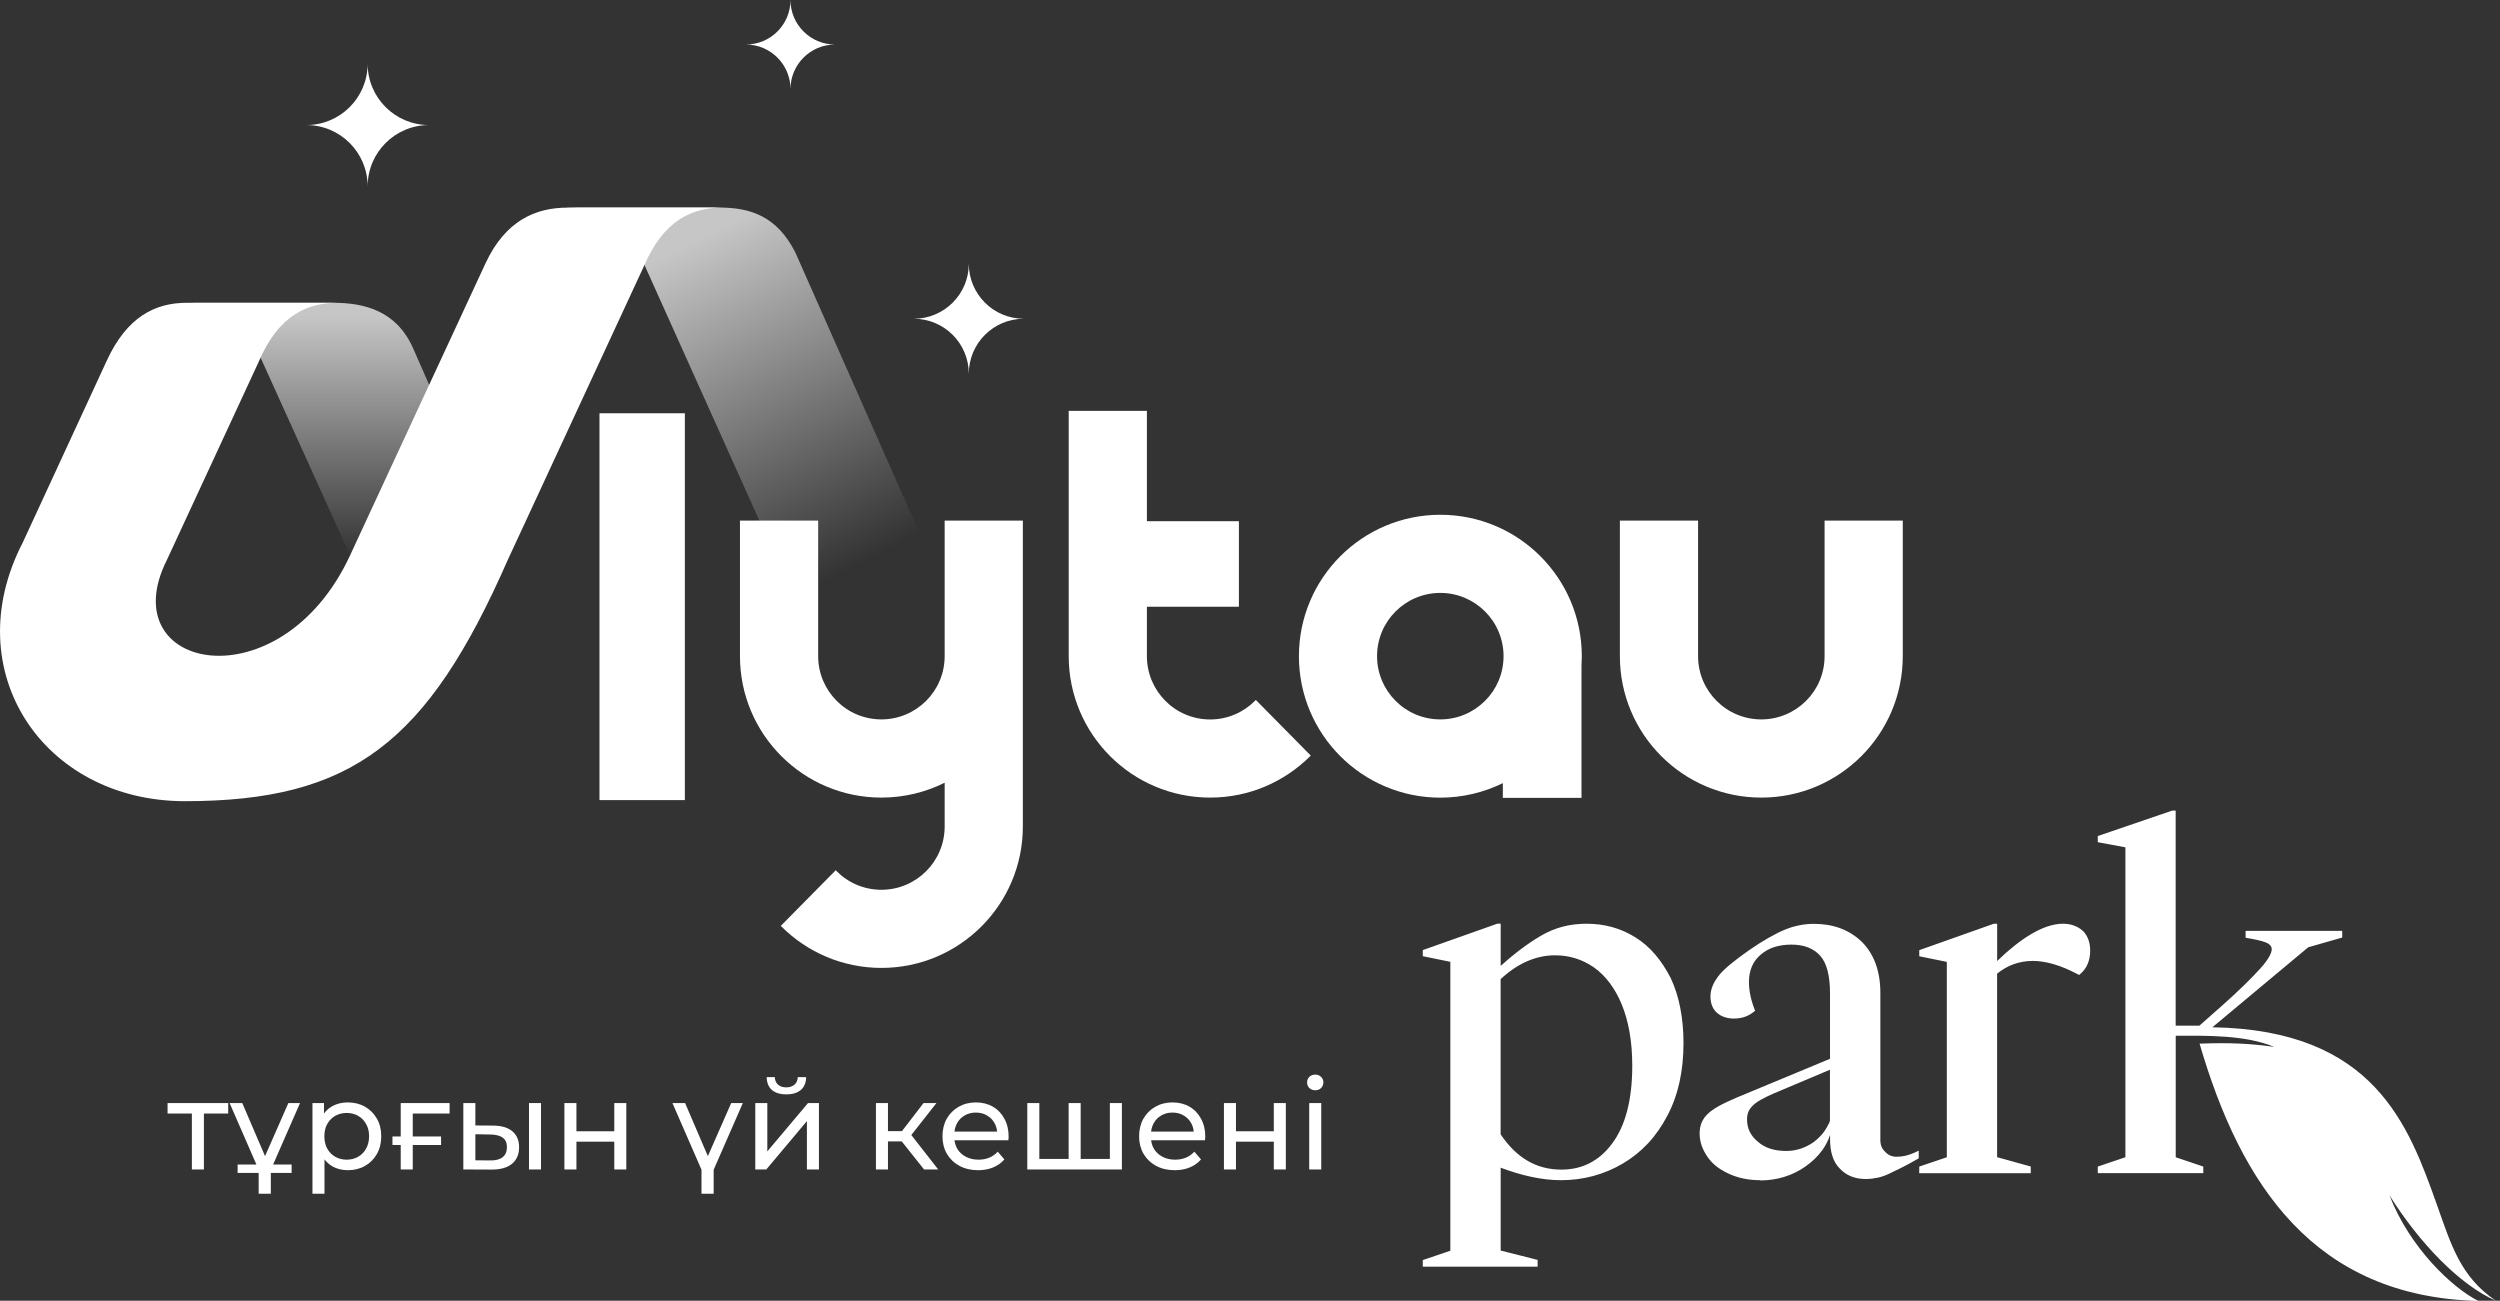 <?xml version="1.0" encoding="UTF-8"?> <svg xmlns="http://www.w3.org/2000/svg" width="419" height="218" viewBox="0 0 419 218" fill="none"><rect x="0" y="0" width="419" height="218" fill="#333333" stroke="none"/><g clip-path="url(#clip0_96_4385)"><path d="M238.459 211.878V211.187L243.078 209.624V161.2L238.459 160.259V159.237C242.627 157.764 246.785 156.281 250.953 154.808H251.514V161.882C252.546 160.94 253.568 160.098 254.56 159.337C255.832 158.365 257.075 157.523 258.257 156.832C259.429 156.151 260.642 155.64 261.904 155.309C263.177 154.978 264.509 154.818 265.912 154.818C267.395 154.818 268.807 154.998 270.16 155.369C271.513 155.74 272.805 156.301 274.048 157.072C275.3 157.844 276.412 158.806 277.394 159.958C278.376 161.1 279.238 162.423 279.999 163.896C280.72 165.429 281.261 167.102 281.612 168.925C281.973 170.749 282.153 172.713 282.153 174.827C282.153 177.161 281.933 179.345 281.482 181.379C281.031 183.413 280.35 185.287 279.438 187.01C278.516 188.763 277.444 190.306 276.202 191.629C274.959 192.962 273.557 194.084 271.994 195.006C270.431 195.927 268.757 196.629 267.014 197.1C265.281 197.57 263.467 197.801 261.594 197.801C260.011 197.801 258.327 197.601 256.564 197.22C254.951 196.869 253.268 196.368 251.514 195.707V209.594L257.706 211.157V212.289H238.459V211.878ZM251.514 190.126C252.837 192.09 254.33 193.563 256.013 194.545C257.706 195.537 259.6 196.027 261.684 196.027C263.427 196.027 265.02 195.667 266.443 194.935C267.856 194.214 269.108 193.122 270.2 191.649C271.312 190.156 272.154 188.333 272.715 186.158C273.276 184.004 273.567 181.5 273.567 178.654C273.567 176.6 273.416 174.716 273.116 173.003C272.815 171.29 272.374 169.737 271.793 168.314C271.232 166.951 270.551 165.769 269.789 164.747C269.008 163.705 268.126 162.834 267.164 162.152C266.182 161.471 265.15 160.96 264.058 160.619C262.966 160.279 261.834 160.108 260.652 160.108C257.436 160.108 254.37 161.441 251.504 164.106V190.136L251.514 190.126ZM294.978 197.801C293.966 197.801 293.014 197.701 292.132 197.51C291.241 197.32 290.409 197.029 289.638 196.669C288.866 196.298 288.195 195.897 287.604 195.426C287.013 194.945 286.512 194.404 286.101 193.783C285.69 193.162 285.379 192.541 285.169 191.91C284.959 191.268 284.858 190.617 284.858 189.946C284.858 189.274 284.969 188.683 285.209 188.122C285.439 187.581 285.77 187.1 286.231 186.679C287.053 185.858 288.666 184.966 291.14 183.924L306.71 177.452V166.521C306.71 165.028 306.58 163.745 306.3 162.683C306.029 161.651 305.628 160.82 305.087 160.208C304.536 159.587 303.865 159.116 303.053 158.796C302.242 158.475 301.3 158.315 300.228 158.315C299.156 158.315 298.174 158.465 297.322 158.746C296.461 159.026 295.719 159.457 295.088 160.008C294.437 160.559 293.946 161.21 293.625 161.962C293.295 162.723 293.124 163.595 293.124 164.557C293.124 165.278 293.194 166.01 293.355 166.771C293.505 167.533 293.735 168.314 294.046 169.116L294.156 169.396L293.926 169.587C293.455 169.967 292.944 170.248 292.383 170.438C291.832 170.619 291.241 170.709 290.609 170.709C290.018 170.709 289.477 170.619 289.006 170.458C288.525 170.298 288.105 170.047 287.754 169.737C287.393 169.416 287.123 169.015 286.942 168.555C286.762 168.094 286.672 167.563 286.672 167.002C286.672 166.4 286.802 165.799 287.053 165.188C287.303 164.597 287.674 163.996 288.175 163.375C288.656 162.793 289.327 162.172 290.169 161.481C291 160.8 292.012 160.048 293.194 159.217C294.317 158.445 295.359 157.784 296.32 157.233C297.342 156.652 298.284 156.171 299.146 155.81C299.957 155.479 300.769 155.239 301.571 155.079C302.382 154.918 303.194 154.838 304.005 154.838C305.618 154.838 307.101 155.079 308.444 155.58C309.786 156.081 310.989 156.832 312.051 157.854C313.073 158.886 313.854 160.118 314.375 161.561C314.886 162.974 315.147 164.577 315.147 166.38V191.068C315.147 191.489 315.217 191.869 315.357 192.2C315.487 192.521 315.688 192.801 315.948 193.032L315.988 193.072C316.219 193.332 316.489 193.533 316.8 193.663C317.121 193.803 317.481 193.873 317.872 193.873C318.353 193.873 318.854 193.813 319.365 193.703C319.886 193.583 320.427 193.392 320.988 193.132L321.579 192.851V194.134L321.369 194.254C320.337 194.855 319.405 195.346 318.593 195.757C317.752 196.178 317.05 196.508 316.479 196.779C315.878 197.059 315.267 197.26 314.656 197.39C313.994 197.53 313.343 197.601 312.702 197.601C310.858 197.601 309.436 197.009 308.334 195.837C307.773 195.276 307.372 194.575 307.101 193.743C306.841 192.932 306.72 191.98 306.72 190.928V190.216C306.41 191.158 305.959 192.02 305.398 192.791C304.646 193.833 303.695 194.725 302.603 195.496C301.51 196.268 300.308 196.859 299.026 197.25C297.753 197.641 296.401 197.841 294.998 197.841L294.978 197.801ZM306.58 188.192C306.61 188.062 306.66 187.942 306.7 187.832V179.285L297.252 183.273C296.361 183.664 295.609 184.024 295.018 184.375C294.437 184.716 294.006 185.036 293.715 185.357L293.695 185.377C293.385 185.688 293.154 186.018 293.014 186.379C292.874 186.74 292.804 187.14 292.804 187.591C292.804 188.353 292.944 189.044 293.245 189.655C293.545 190.276 293.996 190.837 294.617 191.348C295.198 191.869 295.88 192.25 296.661 192.511C297.453 192.771 298.344 192.901 299.366 192.901C300.218 192.901 301.02 192.771 301.781 192.521C302.542 192.27 303.274 191.9 303.985 191.409C304.466 191.038 304.897 190.647 305.268 190.226C305.638 189.816 305.949 189.365 306.21 188.884L306.58 188.192ZM321.669 196.208V195.517L326.288 193.954V161.21L321.669 160.269V159.247C325.837 157.774 329.995 156.291 334.163 154.818H334.724V161.06C336.738 159.116 338.622 157.624 340.365 156.592C342.349 155.409 344.143 154.818 345.756 154.818C346.417 154.818 347.028 154.918 347.579 155.119C348.15 155.319 348.661 155.63 349.092 156.02H349.102C349.503 156.431 349.814 156.922 350.014 157.483C350.214 158.024 350.314 158.635 350.314 159.307C350.314 160.118 350.184 160.87 349.904 161.531C349.633 162.182 349.222 162.753 348.671 163.224L348.461 163.405L348.21 163.274C346.818 162.533 345.475 161.972 344.213 161.601C342.98 161.24 341.808 161.05 340.726 161.05C339.564 161.05 338.472 161.24 337.45 161.611C336.478 161.962 335.576 162.493 334.714 163.184V193.943L340.355 195.506V196.629H321.659V196.218L321.669 196.208ZM381.054 175.418C376.234 173.444 369.862 173.584 364.652 173.584V193.954L369.271 195.517V196.619H351.587V195.517L356.216 193.954V142.013L351.587 141.152V140.12L364.081 135.852H364.642V171.901H368.62L372.577 168.404C373.94 167.182 375.132 166.08 376.134 165.098C377.276 163.986 378.198 163.024 378.89 162.252C379.521 161.551 379.982 160.92 380.292 160.379C380.593 159.848 380.743 159.417 380.743 159.086C380.743 158.896 380.693 158.716 380.593 158.565C380.483 158.395 380.312 158.245 380.092 158.114C379.851 157.974 379.511 157.854 379.09 157.734C378.659 157.613 378.138 157.493 377.557 157.383L376.365 157.163V156.01H392.556V157.133L386.855 158.766L370.794 172.172C397.986 172.602 403.697 188.643 408.446 201.969C410.781 208.512 412.314 213.952 418.295 218C412.244 215.355 405.471 208.311 400.471 200.326C403.878 209.143 411.011 215.846 415.37 218.04C387.917 217.339 375.583 198.663 368.65 174.917C373.69 174.716 377.367 174.917 381.074 175.448L381.054 175.418Z" fill="white"></path><path fill-rule="evenodd" clip-rule="evenodd" d="M55.854 50.748H31.681C36.753 50.748 39.826 52.933 42.968 58.383L58.672 93.079L83.563 92.716L71.943 64.537L69.21 58.314C66.392 51.998 60.941 50.748 55.854 50.748Z" fill="url(#paint0_linear_96_4385)"></path><path fill-rule="evenodd" clip-rule="evenodd" d="M120.536 34.787H94.962C100.972 34.787 104.378 36.968 107.113 42.407L148.32 134.091H173.909L133.311 42.338C130.175 36.112 125.613 34.787 120.536 34.787Z" fill="url(#paint1_linear_96_4385)"></path><path d="M95.143 34.797C89.783 34.797 84.703 36.951 81.356 44.165L58.673 93.079C47.03 118.178 18.605 112.477 27.974 93.841L43.303 60.757C46.81 52.431 51.88 50.748 56.709 50.748H31.3C25.94 50.748 21.261 53.163 17.924 60.386L3.807 90.945C-7.314 112.447 7.224 134.249 30.949 134.279C58.943 134.279 71.608 124.57 85.084 93.881L107.837 44.796C111.344 36.47 116.414 34.787 121.243 34.787H95.143V34.797Z" fill="white"></path><path d="M100.473 134.098H114.781V69.263H100.473V134.098Z" fill="white"></path><path d="M61.618 31.24C61.618 25.559 66.217 20.96 71.898 20.96C66.217 20.96 61.618 16.361 61.618 10.68C61.618 16.361 57.02 20.96 51.339 20.96C57.02 20.96 61.618 25.559 61.618 31.24Z" fill="white"></path><path d="M233.9 102.477C235.814 100.564 238.469 99.371 241.395 99.371C244.32 99.371 246.975 100.564 248.889 102.477C250.803 104.391 251.995 107.046 251.995 109.972C251.995 112.897 250.813 115.553 248.889 117.466C246.965 119.38 244.32 120.572 241.395 120.572C238.469 120.572 235.814 119.39 233.9 117.466C231.986 115.553 230.794 112.897 230.794 109.972C230.794 107.046 231.976 104.391 233.9 102.477ZM241.395 133.687C245.152 133.687 248.709 132.806 251.875 131.253V133.718H265.06V111.505C265.09 111.004 265.11 110.493 265.11 109.982C265.11 103.439 262.455 97.508 258.167 93.219C253.879 88.931 247.947 86.276 241.405 86.276C234.862 86.276 228.931 88.931 224.642 93.219C220.354 97.508 217.699 103.439 217.699 109.982C217.699 116.524 220.354 122.456 224.642 126.744C228.931 131.032 234.862 133.687 241.405 133.687H241.395Z" fill="white"></path><path d="M305.799 87.258V109.972C305.799 112.897 304.616 115.553 302.693 117.466C300.769 119.38 298.124 120.572 295.198 120.572C292.272 120.572 289.617 119.39 287.704 117.466C285.78 115.553 284.598 112.897 284.598 109.972V87.258H271.492V109.972C271.492 116.514 274.148 122.446 278.436 126.734C282.724 131.022 288.656 133.677 295.198 133.677C301.741 133.677 307.672 131.022 311.96 126.734C316.249 122.446 318.904 116.514 318.904 109.972V87.258H305.799Z" fill="white"></path><path d="M162.372 44.205C162.372 49.295 158.244 53.423 153.155 53.423C158.244 53.423 162.372 57.551 162.372 62.641C162.372 57.551 166.5 53.423 171.59 53.423C166.5 53.423 162.372 49.295 162.372 44.205Z" fill="white"></path><path d="M132.485 14.929C132.485 10.811 135.831 7.464 139.949 7.464C135.831 7.464 132.485 4.118 132.485 0C132.485 4.118 129.138 7.464 125.02 7.464C129.138 7.464 132.485 10.811 132.485 14.929Z" fill="white"></path><path d="M158.325 87.258V109.972C158.325 112.897 157.132 115.553 155.219 117.466C153.295 119.38 150.65 120.572 147.724 120.572C144.798 120.572 142.143 119.39 140.23 117.466C138.316 115.553 137.124 112.897 137.124 109.972V87.258H124.018V109.972C124.018 116.514 126.674 122.446 130.962 126.734C135.25 131.022 141.182 133.677 147.724 133.677C151.531 133.677 155.138 132.776 158.325 131.183V138.527C158.325 141.452 157.132 144.108 155.219 146.021C153.305 147.935 150.65 149.127 147.724 149.127C144.798 149.127 142.143 147.945 140.23 146.021L140.069 145.851L130.862 155.179L130.962 155.279C135.25 159.567 141.182 162.222 147.724 162.222C154.267 162.222 160.198 159.567 164.486 155.279C168.775 150.991 171.43 145.059 171.43 138.517V110.002C171.43 110.002 171.43 109.972 171.43 109.962V87.248H158.325V87.258Z" fill="white"></path><path d="M202.821 133.677C209.363 133.677 215.295 131.022 219.583 126.734L219.683 126.634L210.475 117.306L210.315 117.476C208.401 119.39 205.746 120.582 202.821 120.582C199.895 120.582 197.24 119.4 195.326 117.476C193.412 115.563 192.22 112.907 192.22 109.982V101.686H207.64V87.348H192.22V68.862H179.115V109.972C179.115 116.514 181.77 122.446 186.058 126.734C190.346 131.022 196.278 133.677 202.821 133.677Z" fill="white"></path><path d="M32.158 196V186.109L32.662 186.634H28.084V184.87H38.248V186.634H33.691L34.174 186.109V196H32.158ZM39.826 196.588V195.181H48.877V196.588H39.826ZM43.774 197.008L38.482 184.87H40.603L44.929 194.95H43.9L48.331 184.87H50.284L44.971 197.008H43.774ZM45.391 195.013V200.074H43.354V195.013H45.391ZM58.269 196.126C57.345 196.126 56.498 195.916 55.728 195.496C54.972 195.062 54.363 194.425 53.901 193.585C53.453 192.745 53.229 191.695 53.229 190.435C53.229 189.175 53.446 188.125 53.88 187.285C54.328 186.445 54.93 185.815 55.686 185.395C56.456 184.975 57.317 184.765 58.269 184.765C59.361 184.765 60.327 185.003 61.167 185.479C62.007 185.955 62.672 186.62 63.162 187.474C63.652 188.314 63.897 189.301 63.897 190.435C63.897 191.569 63.652 192.563 63.162 193.417C62.672 194.271 62.007 194.936 61.167 195.412C60.327 195.888 59.361 196.126 58.269 196.126ZM52.368 200.074V184.87H54.3V187.873L54.174 190.456L54.384 193.039V200.074H52.368ZM58.101 194.362C58.815 194.362 59.452 194.201 60.012 193.879C60.586 193.557 61.034 193.102 61.356 192.514C61.692 191.912 61.86 191.219 61.86 190.435C61.86 189.637 61.692 188.951 61.356 188.377C61.034 187.789 60.586 187.334 60.012 187.012C59.452 186.69 58.815 186.529 58.101 186.529C57.401 186.529 56.764 186.69 56.19 187.012C55.63 187.334 55.182 187.789 54.846 188.377C54.524 188.951 54.363 189.637 54.363 190.435C54.363 191.219 54.524 191.912 54.846 192.514C55.182 193.102 55.63 193.557 56.19 193.879C56.764 194.201 57.401 194.362 58.101 194.362ZM65.776 191.905V190.477H73.924V191.905H65.776ZM67.162 196V184.87H75.352V186.634H68.695L69.178 186.172V196H67.162ZM88.658 196V184.87H90.674V196H88.658ZM82.673 188.65C84.087 188.664 85.158 188.986 85.886 189.616C86.628 190.246 86.999 191.135 86.999 192.283C86.999 193.487 86.593 194.418 85.781 195.076C84.983 195.72 83.835 196.035 82.337 196.021L77.654 196V184.87H79.67V188.629L82.673 188.65ZM82.19 194.488C83.086 194.502 83.772 194.32 84.248 193.942C84.724 193.564 84.962 193.004 84.962 192.262C84.962 191.534 84.724 191.002 84.248 190.666C83.786 190.33 83.1 190.155 82.19 190.141L79.67 190.099V194.467L82.19 194.488ZM94.594 196V184.87H96.61V189.595H102.952V184.87H104.968V196H102.952V191.338H96.61V196H94.594ZM117.992 197.008L112.7 184.87H114.821L119.147 194.95H118.118L122.549 184.87H124.502L119.189 197.008H117.992ZM119.609 195.013V200.074H117.572V195.013H119.609ZM126.586 196V184.87H128.602V192.976L135.427 184.87H137.254V196H135.238V187.894L128.434 196H126.586ZM131.794 183.421C130.772 183.421 129.967 183.176 129.379 182.686C128.805 182.182 128.511 181.461 128.497 180.523H129.862C129.876 181.055 130.051 181.475 130.387 181.783C130.737 182.091 131.199 182.245 131.773 182.245C132.347 182.245 132.809 182.091 133.159 181.783C133.509 181.475 133.691 181.055 133.705 180.523H135.112C135.098 181.461 134.797 182.182 134.209 182.686C133.621 183.176 132.816 183.421 131.794 183.421ZM154.871 196L150.566 190.582L152.225 189.574L157.244 196H154.871ZM146.807 196V184.87H148.823V196H146.807ZM148.214 191.296V189.574H151.889V191.296H148.214ZM152.393 190.666L150.524 190.414L154.787 184.87H156.95L152.393 190.666ZM163.944 196.126C162.754 196.126 161.704 195.881 160.794 195.391C159.898 194.901 159.198 194.229 158.694 193.375C158.204 192.521 157.959 191.541 157.959 190.435C157.959 189.329 158.197 188.349 158.673 187.495C159.163 186.641 159.828 185.976 160.668 185.5C161.522 185.01 162.481 184.765 163.545 184.765C164.623 184.765 165.575 185.003 166.401 185.479C167.227 185.955 167.871 186.627 168.333 187.495C168.809 188.349 169.047 189.35 169.047 190.498C169.047 190.582 169.04 190.68 169.026 190.792C169.026 190.904 169.019 191.009 169.005 191.107H159.534V189.658H167.955L167.136 190.162C167.15 189.448 167.003 188.811 166.695 188.251C166.387 187.691 165.96 187.257 165.414 186.949C164.882 186.627 164.259 186.466 163.545 186.466C162.845 186.466 162.222 186.627 161.676 186.949C161.13 187.257 160.703 187.698 160.395 188.272C160.087 188.832 159.933 189.476 159.933 190.204V190.54C159.933 191.282 160.101 191.947 160.437 192.535C160.787 193.109 161.27 193.557 161.886 193.879C162.502 194.201 163.209 194.362 164.007 194.362C164.665 194.362 165.26 194.25 165.792 194.026C166.338 193.802 166.814 193.466 167.22 193.018L168.333 194.32C167.829 194.908 167.199 195.356 166.443 195.664C165.701 195.972 164.868 196.126 163.944 196.126ZM179.567 194.236L179.105 194.761V184.87H181.121V194.761L180.617 194.236H186.497L186.014 194.761V184.87H188.03V196H172.175V184.87H174.191V194.761L173.708 194.236H179.567ZM196.9 196.126C195.71 196.126 194.66 195.881 193.75 195.391C192.854 194.901 192.154 194.229 191.65 193.375C191.16 192.521 190.915 191.541 190.915 190.435C190.915 189.329 191.153 188.349 191.629 187.495C192.119 186.641 192.784 185.976 193.624 185.5C194.478 185.01 195.437 184.765 196.501 184.765C197.579 184.765 198.531 185.003 199.357 185.479C200.183 185.955 200.827 186.627 201.289 187.495C201.765 188.349 202.003 189.35 202.003 190.498C202.003 190.582 201.996 190.68 201.982 190.792C201.982 190.904 201.975 191.009 201.961 191.107H192.49V189.658H200.911L200.092 190.162C200.106 189.448 199.959 188.811 199.651 188.251C199.343 187.691 198.916 187.257 198.37 186.949C197.838 186.627 197.215 186.466 196.501 186.466C195.801 186.466 195.178 186.627 194.632 186.949C194.086 187.257 193.659 187.698 193.351 188.272C193.043 188.832 192.889 189.476 192.889 190.204V190.54C192.889 191.282 193.057 191.947 193.393 192.535C193.743 193.109 194.226 193.557 194.842 193.879C195.458 194.201 196.165 194.362 196.963 194.362C197.621 194.362 198.216 194.25 198.748 194.026C199.294 193.802 199.77 193.466 200.176 193.018L201.289 194.32C200.785 194.908 200.155 195.356 199.399 195.664C198.657 195.972 197.824 196.126 196.9 196.126ZM205.131 196V184.87H207.147V189.595H213.489V184.87H215.505V196H213.489V191.338H207.147V196H205.131ZM219.425 196V184.87H221.441V196H219.425ZM220.433 182.728C220.041 182.728 219.712 182.602 219.446 182.35C219.194 182.098 219.068 181.79 219.068 181.426C219.068 181.048 219.194 180.733 219.446 180.481C219.712 180.229 220.041 180.103 220.433 180.103C220.825 180.103 221.147 180.229 221.399 180.481C221.665 180.719 221.798 181.02 221.798 181.384C221.798 181.762 221.672 182.084 221.42 182.35C221.168 182.602 220.839 182.728 220.433 182.728Z" fill="white"></path></g><defs><linearGradient id="paint0_linear_96_4385" x1="57.62" y1="93.677" x2="57.62" y2="52.922" gradientUnits="userSpaceOnUse"><stop stop-color="white" stop-opacity="0"></stop><stop offset="1" stop-color="white" stop-opacity="0.72"></stop></linearGradient><linearGradient id="paint1_linear_96_4385" x1="142.9" y1="95.053" x2="115.348" y2="40.944" gradientUnits="userSpaceOnUse"><stop stop-color="white" stop-opacity="0"></stop><stop offset="1" stop-color="white" stop-opacity="0.72"></stop></linearGradient><clipPath id="clip0_96_4385"><rect width="418.296" height="218" fill="white"></rect></clipPath></defs></svg> 